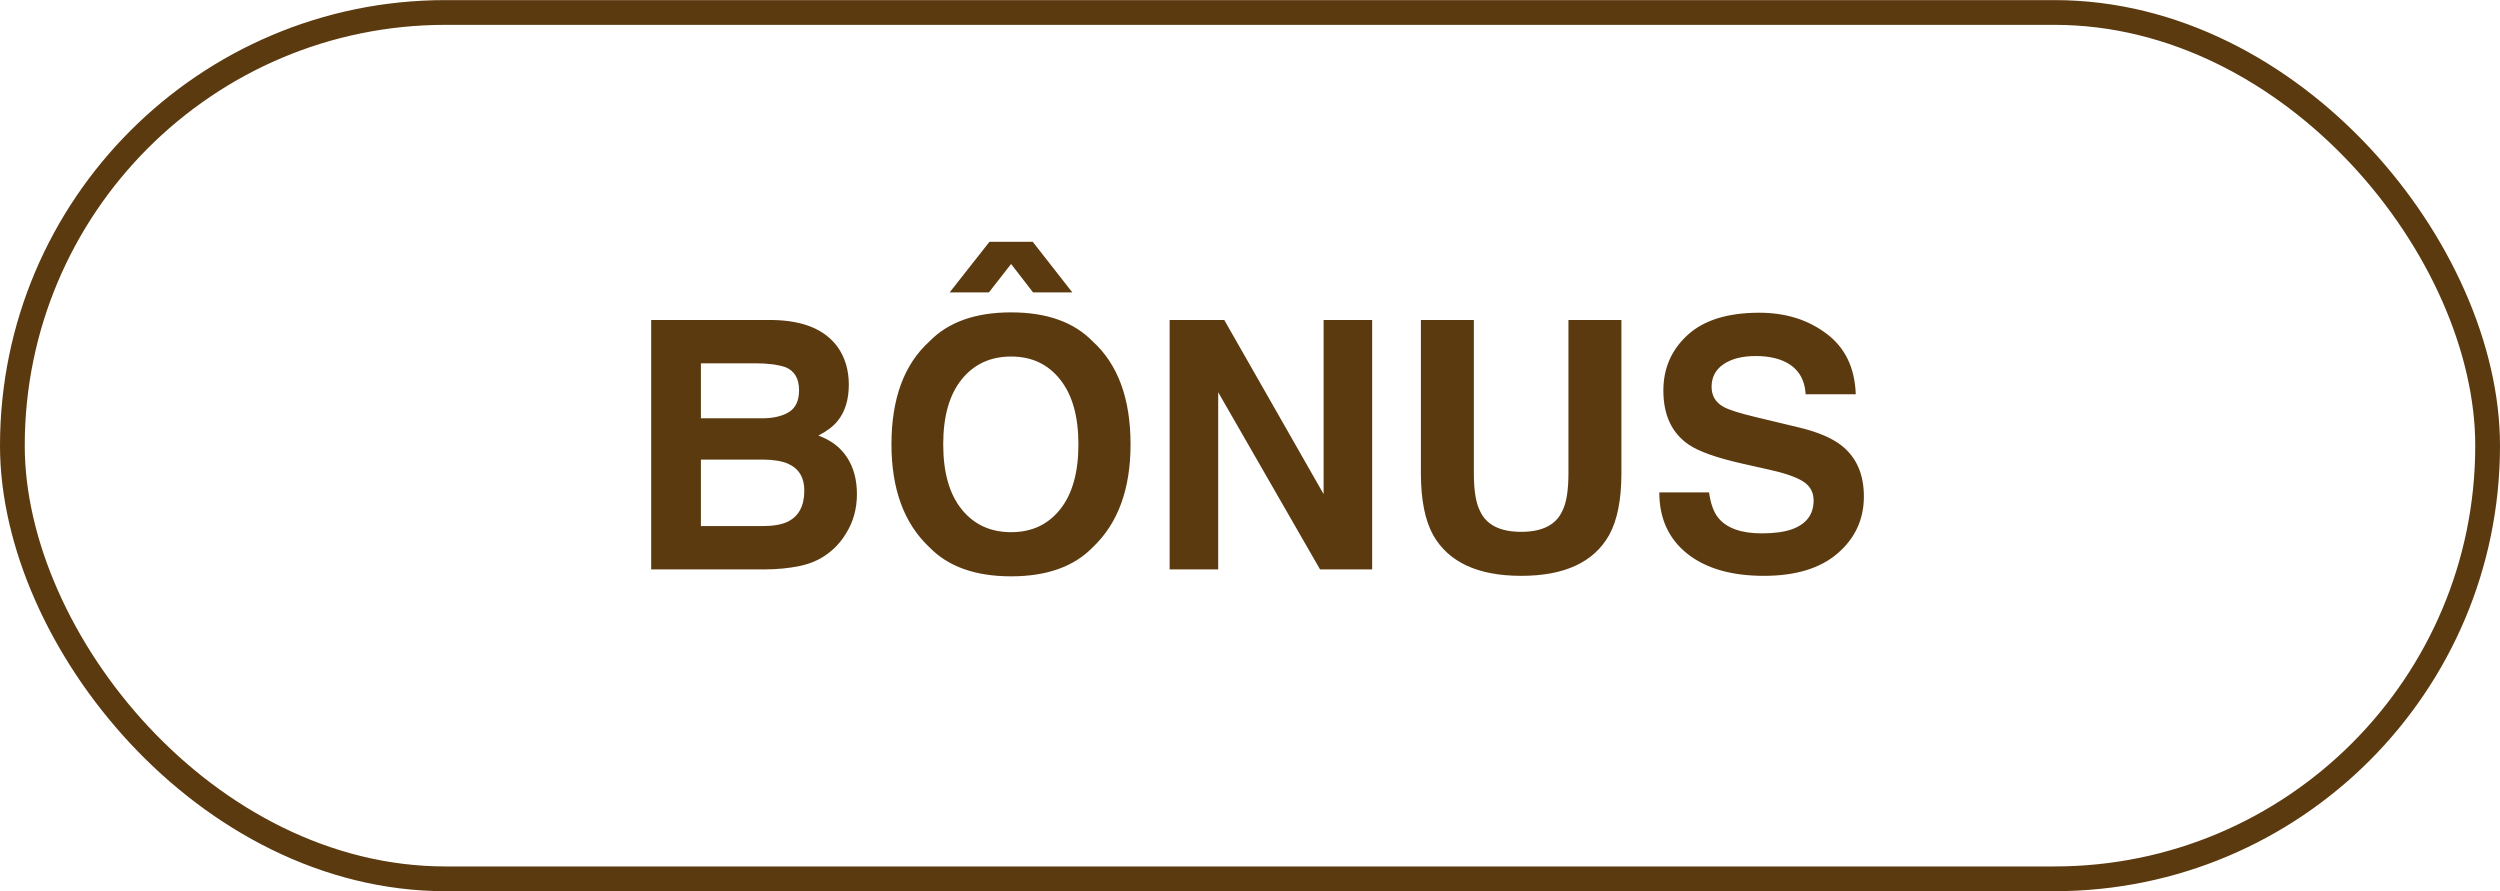 <svg xmlns="http://www.w3.org/2000/svg" width="101" height="36" viewBox="0 0 101 36" fill="none"><rect x="0.5" y="0.504" width="100" height="35" rx="17.5" stroke="#5C3A0F"></rect><path d="M28.317 14.678V16.899H30.792C31.234 16.899 31.592 16.817 31.865 16.653C32.143 16.485 32.282 16.189 32.282 15.765C32.282 15.295 32.1 14.985 31.735 14.835C31.421 14.73 31.02 14.678 30.532 14.678H28.317ZM28.317 18.567V21.254H30.792C31.234 21.254 31.578 21.195 31.824 21.076C32.271 20.857 32.494 20.438 32.494 19.818C32.494 19.294 32.278 18.934 31.845 18.738C31.603 18.629 31.264 18.572 30.826 18.567H28.317ZM31.202 12.928C32.437 12.946 33.312 13.304 33.827 14.001C34.137 14.429 34.292 14.942 34.292 15.539C34.292 16.154 34.137 16.649 33.827 17.023C33.654 17.232 33.399 17.424 33.062 17.597C33.577 17.784 33.964 18.08 34.224 18.485C34.488 18.891 34.62 19.383 34.62 19.962C34.62 20.559 34.47 21.094 34.169 21.568C33.977 21.883 33.738 22.147 33.451 22.361C33.128 22.607 32.745 22.776 32.303 22.867C31.865 22.958 31.389 23.004 30.874 23.004H26.308V12.928H31.202ZM40.848 21.5C41.682 21.5 42.342 21.192 42.83 20.577C43.322 19.962 43.568 19.087 43.568 17.952C43.568 16.822 43.322 15.949 42.83 15.334C42.342 14.714 41.682 14.404 40.848 14.404C40.014 14.404 39.348 14.712 38.852 15.327C38.355 15.942 38.106 16.817 38.106 17.952C38.106 19.087 38.355 19.962 38.852 20.577C39.348 21.192 40.014 21.5 40.848 21.5ZM45.674 17.952C45.674 19.761 45.166 21.147 44.149 22.108C43.388 22.892 42.288 23.284 40.848 23.284C39.408 23.284 38.307 22.892 37.546 22.108C36.525 21.147 36.015 19.761 36.015 17.952C36.015 16.106 36.525 14.721 37.546 13.796C38.307 13.012 39.408 12.62 40.848 12.62C42.288 12.62 43.388 13.012 44.149 13.796C45.166 14.721 45.674 16.106 45.674 17.952ZM43.322 11.813H41.736L40.848 10.665L39.952 11.813H38.366L39.973 9.77H41.723L43.322 11.813ZM47.253 12.928H49.461L53.474 19.962V12.928H55.435V23.004H53.33L49.215 15.847V23.004H47.253V12.928ZM57.404 12.928H59.544V19.121C59.544 19.814 59.626 20.32 59.79 20.639C60.045 21.204 60.601 21.486 61.458 21.486C62.31 21.486 62.864 21.204 63.119 20.639C63.283 20.32 63.365 19.814 63.365 19.121V12.928H65.505V19.121C65.505 20.192 65.338 21.026 65.006 21.623C64.386 22.717 63.203 23.264 61.458 23.264C59.713 23.264 58.528 22.717 57.903 21.623C57.571 21.026 57.404 20.192 57.404 19.121V12.928ZM69.046 19.894C69.11 20.354 69.235 20.698 69.422 20.926C69.764 21.34 70.349 21.548 71.179 21.548C71.675 21.548 72.079 21.493 72.389 21.384C72.977 21.174 73.27 20.785 73.27 20.215C73.27 19.882 73.125 19.625 72.833 19.442C72.541 19.265 72.083 19.107 71.459 18.971L70.393 18.731C69.344 18.494 68.62 18.237 68.219 17.959C67.54 17.494 67.2 16.767 67.2 15.778C67.2 14.876 67.528 14.126 68.185 13.529C68.841 12.932 69.805 12.634 71.076 12.634C72.138 12.634 73.043 12.916 73.79 13.481C74.542 14.042 74.936 14.858 74.973 15.929H72.949C72.913 15.323 72.648 14.892 72.156 14.637C71.828 14.468 71.42 14.384 70.933 14.384C70.39 14.384 69.957 14.493 69.634 14.712C69.31 14.931 69.148 15.236 69.148 15.628C69.148 15.988 69.308 16.257 69.627 16.435C69.832 16.553 70.269 16.692 70.939 16.852L72.676 17.269C73.437 17.451 74.011 17.695 74.398 18C75 18.474 75.301 19.16 75.301 20.058C75.301 20.978 74.948 21.744 74.241 22.355C73.539 22.961 72.546 23.264 71.261 23.264C69.948 23.264 68.916 22.965 68.164 22.368C67.412 21.767 67.036 20.942 67.036 19.894H69.046Z" fill="#5C3A0F"></path></svg>